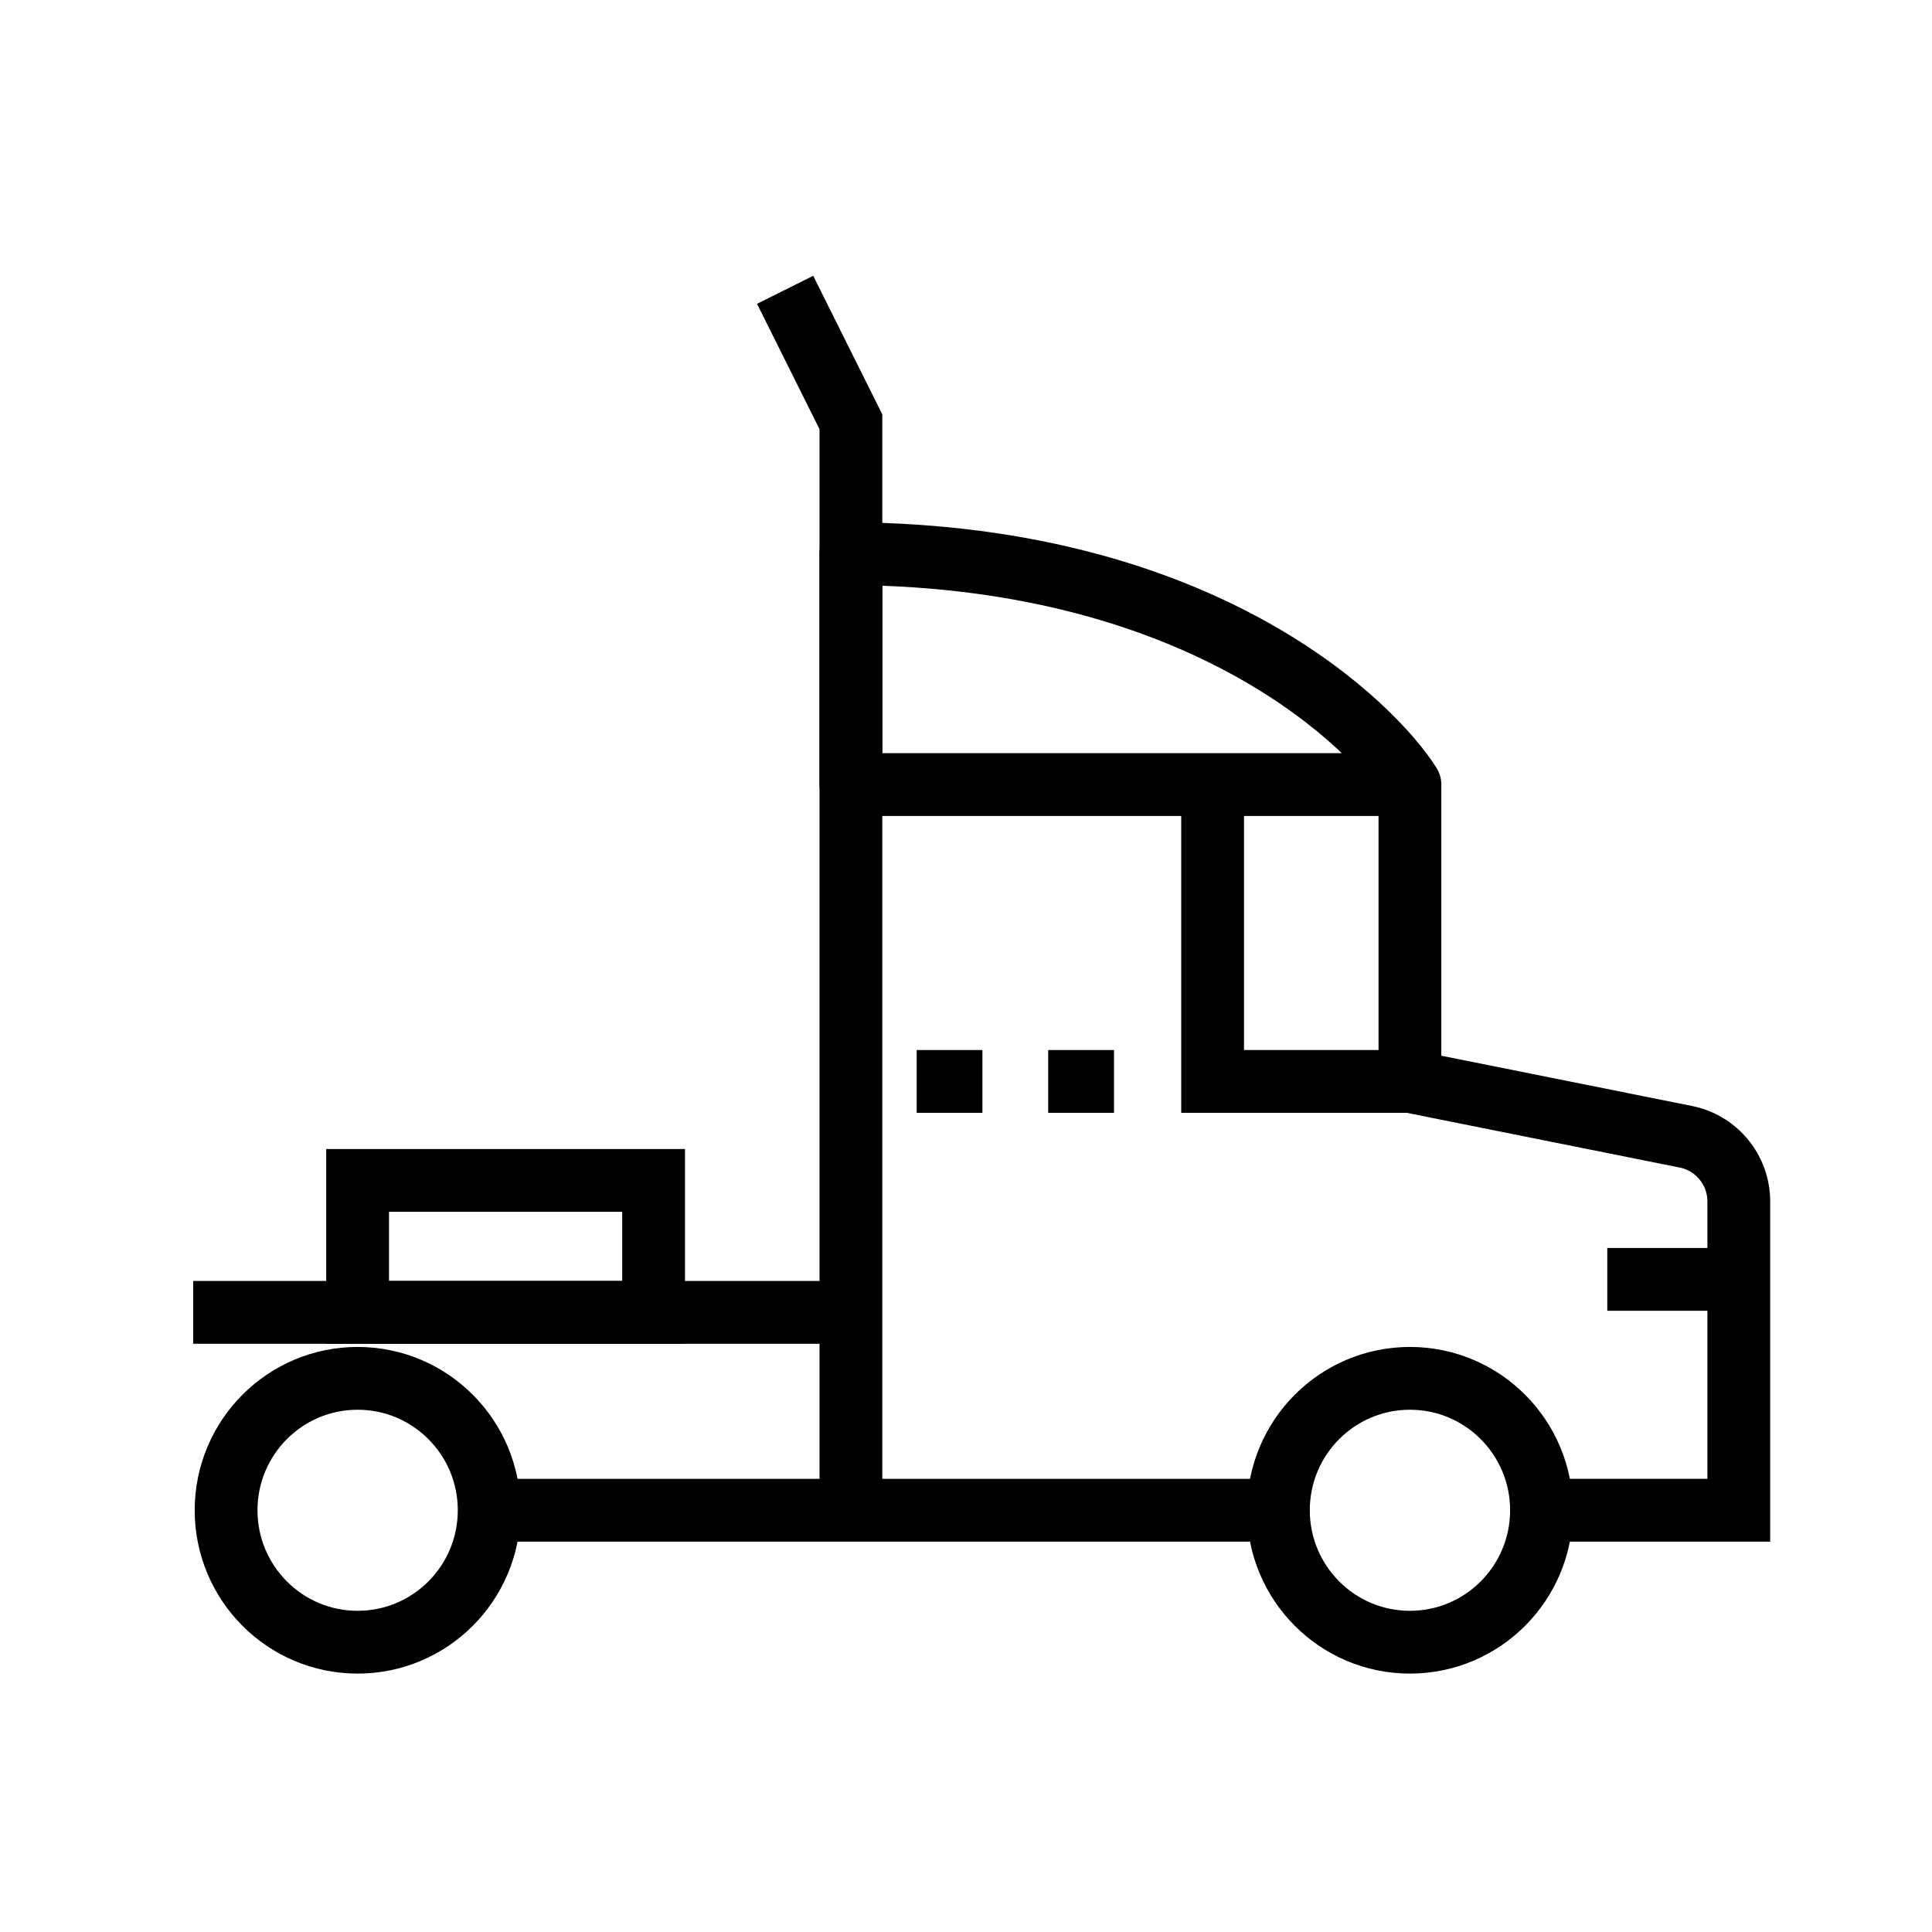 <?xml version="1.0" encoding="UTF-8"?>
<svg width="40px" height="40px" viewBox="0 0 40 40" version="1.1" xmlns="http://www.w3.org/2000/svg" xmlns:xlink="http://www.w3.org/1999/xlink">
    <title>on-highway-blog-icon</title>
    <defs>
        <rect id="path-1" x="0" y="0" width="40" height="40"></rect>
    </defs>
    <g id="•--Navigation***" stroke="none" stroke-width="1" fill="none" fill-rule="evenodd">
        <g id="assets" transform="translate(-39, -220)">
            <g id="on-highway-blog-icon" transform="translate(39, 220)">
                <mask id="mask-2" fill="white">
                    <use xlink:href="#path-1"></use>
                </mask>
                <g id="Mask"></g>
                <g id="Icon" mask="url(#mask-2)" stroke="#000000" stroke-width="1.3">
                    <g transform="translate(4, 6)">
                        <line x1="22.468" y1="25.268" x2="6.128" y2="25.268" id="Stroke-1"></line>
                        <line x1="0" y1="21.171" x2="13.617" y2="21.171" id="Stroke-2"></line>
                        <polyline id="Stroke-4" points="12.255 0 13.617 2.732 13.617 25.268"></polyline>
                        <line x1="19.064" y1="16.39" x2="17.702" y2="16.39" id="Stroke-7"></line>
                        <line x1="16.34" y1="16.39" x2="14.979" y2="16.39" id="Stroke-8"></line>
                        <path d="M27.915,25.268 C27.915,26.777 26.695,28 25.191,28 C23.687,28 22.468,26.777 22.468,25.268 C22.468,23.76 23.687,22.537 25.191,22.537 C26.695,22.537 27.915,23.76 27.915,25.268 Z" id="Stroke-9"></path>
                        <path d="M6.128,25.268 C6.128,26.777 4.908,28 3.404,28 C1.9,28 0.681,26.777 0.681,25.268 C0.681,23.76 1.9,22.537 3.404,22.537 C4.908,22.537 6.128,23.76 6.128,25.268 Z" id="Stroke-11"></path>
                        <line x1="25.191" y1="16.39" x2="25.191" y2="10.244" id="Stroke-13"></line>
                        <path d="M21.106,10.244 L21.106,16.39 L25.191,16.39 L30.906,17.536 C31.542,17.664 32,18.225 32,18.876 L32,25.268 L27.915,25.268" id="Stroke-15"></path>
                        <line x1="29.277" y1="20.488" x2="32" y2="20.488" id="Stroke-17"></line>
                        <path d="M13.617,5.463 L13.617,10.244 L25.191,10.244 C24.461,9.083 21.004,5.513 13.617,5.463 Z" id="Stroke-19" stroke-linejoin="round"></path>
                        <polygon id="Stroke-21" points="3.404 21.171 9.532 21.171 9.532 18.439 3.404 18.439"></polygon>
                    </g>
                </g>
            </g>
        </g>
    </g>
</svg>